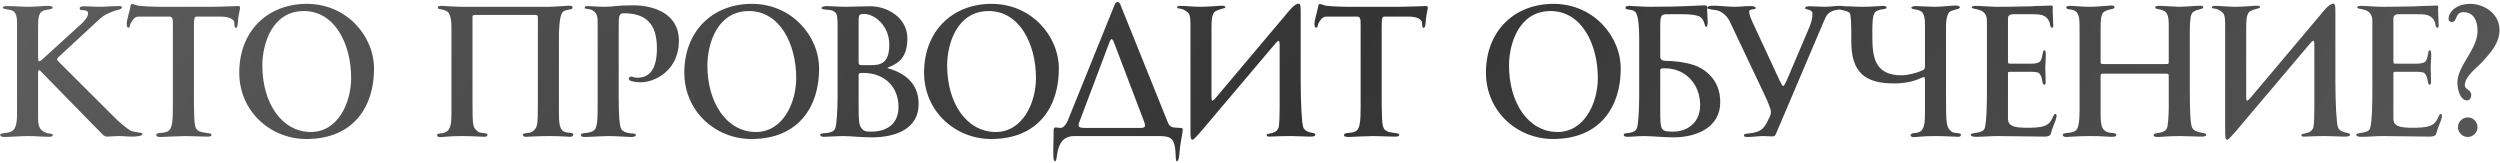 <?xml version="1.0" encoding="UTF-8"?> <svg xmlns="http://www.w3.org/2000/svg" width="1029" height="67" viewBox="0 0 1029 67" fill="none"><path d="M58.612 55.316C58.612 56 55.344 56.228 54.812 56.228C52.077 56.228 51.24 56 48.581 56C47.441 56 45.084 56.228 43.944 56.228C43.108 56.228 42.425 55.544 41.892 55.012L17.345 29.932C17.116 29.704 16.433 28.868 16.052 28.868C15.672 28.868 15.672 29.856 15.672 30.084V48.4C15.672 50.3 15.748 52.656 17.497 53.872C18.332 54.404 19.32 54.936 20.233 54.936C20.537 54.936 21.753 55.088 21.753 55.62C21.753 56.228 20.689 56.304 20.308 56.304C17.648 56.304 14.38 56 11.72 56C8.149 56 4.501 56.38 1.689 56.38C1.081 56.38 0.093 56.228 0.093 55.544C0.093 54.404 3.817 55.24 5.565 53.492C6.553 52.352 7.009 50.224 7.009 47.488V9.412C7.009 6.6 6.477 4.928 4.881 4.32C3.361 3.712 1.157 3.864 1.157 3.18C1.157 2.572 2.069 2.496 3.057 2.496C5.717 2.496 9.213 2.8 11.873 2.8C14.229 2.8 17.877 2.42 20.233 2.42C20.537 2.42 21.677 2.572 21.677 3.104C21.677 3.94 19.549 3.864 18.941 4.092C15.748 4.7 15.672 6.904 15.672 11.92V22.94C15.672 24.232 15.672 25.22 16.052 25.22C16.584 25.22 17.421 24.46 17.724 24.156L31.936 11.236C33.989 9.488 36.269 7.284 36.269 5.46C36.269 4.244 34.672 4.168 33.837 4.168C33.228 4.168 32.773 4.168 32.773 3.332C32.773 2.724 34.065 2.572 34.596 2.572C36.648 2.572 38.776 2.8 40.828 2.8C43.337 2.8 46.529 2.496 49.036 2.496C49.569 2.496 50.176 2.496 50.176 3.104C50.176 3.864 47.972 4.168 47.364 4.396C45.008 5.308 43.108 5.764 40.373 8.424L24.108 23.472C23.881 23.7 23.5 24.08 23.5 24.384C23.5 24.688 23.576 24.84 23.805 25.068L46.148 47.336C48.2 49.54 52.38 53.188 54.129 53.948C54.736 54.176 55.877 54.252 56.56 54.48C57.093 54.556 58.612 54.48 58.612 55.316ZM98.818 3.256C98.818 3.484 98.438 5.232 98.21 6.524C97.83 8.348 98.058 11.464 97.07 11.464C96.158 11.464 96.766 9.108 96.158 8.5C95.702 8.044 94.79 6.828 90.686 6.828H81.034C80.046 6.828 79.818 7.36 79.818 11.084V37.38C79.818 48.02 79.894 51.972 80.882 53.112C82.326 55.164 87.038 54.328 87.038 55.468C87.038 56.304 86.05 56.228 84.834 56.228C83.618 56.228 77.842 56 76.322 56C74.118 56 66.822 56.38 66.214 56.38C65.378 56.38 64.314 56.304 64.314 55.696C64.314 54.024 67.886 55.392 69.71 53.568C70.926 52.276 71.154 49.312 71.154 44.22V10.552C71.154 8.044 71.154 6.828 69.71 6.828H57.018C55.27 6.828 54.358 8.576 53.75 9.716C53.37 10.4 53.674 11.388 52.762 11.388C52.382 11.388 52.154 10.856 52.154 9.716C52.154 8.576 52.99 5.764 53.37 4.092C53.902 2.572 53.522 1.66 54.358 1.66C55.194 1.66 55.726 2.116 56.866 2.344C58.538 2.572 63.022 2.8 65.226 2.8H87.19C89.926 2.8 97.602 2.496 97.83 2.496C98.362 2.496 98.818 2.42 98.818 3.256ZM153.959 28.336C153.959 43.612 145.751 57.216 126.067 57.216C111.475 57.216 98.479 45.968 98.479 29.856C98.479 13.06 109.879 1.584 126.295 1.584C142.483 1.584 153.959 14.58 153.959 28.336ZM144.535 32.06C144.535 18.304 137.923 4.548 125.079 4.548C112.007 4.548 107.979 18.076 107.979 26.968C107.979 42.472 116.035 54.328 127.967 54.328C138.987 54.328 144.535 42.472 144.535 32.06ZM190.224 2.8H225.64C228.3 2.8 233.316 2.344 233.924 2.344C234.836 2.344 235.672 2.344 235.672 3.18C235.672 4.396 232.176 3.408 231.188 5.612C230.276 7.664 230.048 11.92 230.048 16.1V46.5C230.048 50.756 230.428 52.504 231.416 53.644C232.1 54.48 233.696 54.632 234.608 54.632C235.444 54.632 235.976 55.164 235.976 55.392C235.976 55.924 235.596 56.304 234.608 56.304C233.924 56.304 230.884 56 225.716 56C222.144 56 216.976 56.304 216.368 56.304C215.836 56.304 215.228 56.076 215.228 55.544C215.228 55.164 215.532 54.936 216.216 54.86C217.508 54.632 218.572 54.708 219.104 54.176C221.308 52.352 221.384 52.428 221.384 40.8V7.132C221.384 6.296 221.156 6.144 219.94 6.144H195.924C194.708 6.144 194.48 6.22 194.48 7.132V40.8C194.48 52.428 194.556 52.352 196.76 54.176C197.292 54.708 198.356 54.632 199.648 54.86C200.332 54.936 200.636 55.164 200.636 55.544C200.636 56.076 200.028 56.304 199.496 56.304C198.888 56.304 193.72 56 190.148 56C184.98 56 181.94 56.456 181.256 56.456C180.268 56.456 179.888 56.076 179.888 55.544C179.888 55.316 180.42 54.936 181.256 54.936C182.168 54.936 183.764 54.48 184.448 53.644C185.436 52.504 185.816 50.756 185.816 46.5V13.06C185.816 8.956 185.74 7.664 184.904 5.688C183.916 3.56 180.192 4.092 180.192 3.256C180.192 2.42 181.028 2.42 181.94 2.42C182.548 2.42 187.564 2.8 190.224 2.8ZM279.433 16.708C279.433 24.08 275.861 29.628 269.781 32.44C268.033 33.276 265.905 33.884 263.549 33.884C262.409 33.884 261.193 33.732 260.053 33.428C259.217 33.2 258.837 32.896 258.837 32.364C258.837 31.832 259.217 31.528 259.901 31.528C260.509 31.528 260.813 31.984 262.409 31.984C267.577 31.984 270.389 28.108 270.389 19.9C270.389 9.792 265.905 5.46 256.709 5.46C254.809 5.46 254.657 6.676 254.657 10.552V39.508C254.657 47.488 254.961 52.352 255.873 53.34C257.089 54.936 260.281 54.936 260.509 54.936C261.041 54.936 261.725 55.088 261.725 55.62C261.725 56 261.193 56.38 259.673 56.38C258.457 56.38 253.213 56 250.781 56C248.425 56 241.965 56.38 241.129 56.38C240.141 56.38 239.077 56.38 239.077 55.544C239.077 54.252 243.257 55.316 244.853 53.264C246.069 51.82 245.993 46.956 245.993 42.852V9.412C245.993 7.284 245.917 5.384 243.865 4.244C242.345 3.408 240.673 3.864 240.673 3.256C240.673 2.724 240.977 2.496 241.585 2.496C243.029 2.496 246.221 2.8 248.881 2.8C252.605 2.8 253.213 2.192 260.509 2.192C269.173 2.192 279.433 5.612 279.433 16.708ZM337.145 28.336C337.145 43.612 328.937 57.216 309.253 57.216C294.661 57.216 281.665 45.968 281.665 29.856C281.665 13.06 293.065 1.584 309.481 1.584C325.669 1.584 337.145 14.58 337.145 28.336ZM327.721 32.06C327.721 18.304 321.109 4.548 308.265 4.548C295.193 4.548 291.165 18.076 291.165 26.968C291.165 42.472 299.221 54.328 311.153 54.328C322.173 54.328 327.721 42.472 327.721 32.06ZM378.112 42.776C378.112 53.264 368.308 56.532 358.884 56.532C354.324 56.532 350.296 56 346.648 56C344.596 56 341.1 56.304 339.048 56.304C338.06 56.304 337.604 56 337.604 55.468C337.604 54.632 340.188 54.936 341.328 54.556C342.468 54.328 343.38 53.796 343.76 52.884C344.368 51.44 344.748 45.436 344.748 39.736V10.4C344.748 8.652 344.672 6.296 344.14 5.46C343.608 4.852 343.228 4.624 342.696 4.396C341.176 3.788 338.136 4.168 338.136 3.332C338.136 2.724 339.504 2.496 340.188 2.496C341.556 2.496 345.356 2.8 348.396 2.8C349.992 2.8 355.692 2.572 358.124 2.572C365.496 2.572 373.476 7.436 373.476 15.796C373.476 23.7 369.676 25.904 367.016 27.12C365.8 27.728 365.344 27.728 365.344 27.956C365.344 28.184 365.952 28.184 367.396 28.716C371.196 30.084 378.112 33.504 378.112 42.776ZM366.028 18.38C366.028 10.248 359.644 5.764 355.844 5.764C353.792 5.764 353.412 5.764 353.412 8.5V25.372C353.412 26.588 353.564 26.816 354.856 26.816H358.428C362.304 26.816 366.028 26.208 366.028 18.38ZM369.828 43.992C369.828 35.708 364.052 30.008 355.236 30.008C353.488 30.008 353.412 30.16 353.412 31.072V43.992C353.412 49.236 353.564 51.288 354.4 52.504C355.616 54.176 356.376 54.176 358.96 54.176C362.912 54.176 369.828 52.504 369.828 43.992ZM435.827 28.336C435.827 43.612 427.619 57.216 407.935 57.216C393.343 57.216 380.347 45.968 380.347 29.856C380.347 13.06 391.747 1.584 408.163 1.584C424.351 1.584 435.827 14.58 435.827 28.336ZM426.403 32.06C426.403 18.304 419.791 4.548 406.947 4.548C393.875 4.548 389.847 18.076 389.847 26.968C389.847 42.472 397.903 54.328 409.835 54.328C420.855 54.328 426.403 42.472 426.403 32.06ZM456.709 17.24L444.777 48.856C444.397 49.996 443.941 50.756 443.941 51.44C443.941 52.276 444.473 52.656 446.525 52.656H469.553C470.693 52.656 471.301 52.352 471.301 51.668C471.301 51.136 471.073 50.452 470.693 49.464L458.533 17.544C458.153 16.556 457.849 16.1 457.545 16.1C457.317 16.1 457.013 16.48 456.709 17.24ZM476.925 56H442.193C439.989 56 438.013 56.76 436.797 58.584C434.441 62.384 435.353 66.336 434.213 66.336C433.529 66.336 433.529 63.98 433.529 61.624C433.529 59.496 433.681 57.976 433.681 53.492C433.681 52.808 433.985 52.428 434.517 52.428C435.125 52.428 435.733 52.656 436.569 52.656C437.937 52.656 439.153 50.528 439.533 49.54L458.837 1.812C459.065 1.28 459.521 0.824 460.053 0.824C460.585 0.824 460.889 1.28 461.117 1.812L480.649 50.3C481.637 52.732 482.701 52.428 485.969 52.656C486.805 52.656 486.805 53.112 486.805 53.492C486.805 53.872 486.577 55.544 485.969 58.812C485.361 62.08 485.589 66.336 484.373 66.336C483.385 66.336 484.677 59.724 482.169 57.216C481.029 56.076 478.673 56 476.925 56ZM500.86 39.736L530.956 4.016C532.552 2.116 533.844 1.508 534.452 1.508C535.364 1.508 535.364 2.648 535.364 5.612V33.2C535.364 42.548 535.82 50.756 536.428 52.428C537.644 55.164 541.368 54.252 541.368 55.392C541.368 56.228 540.228 56.228 538.784 56.228C537.416 56.228 533.236 56 531.564 56C525.788 56 524.648 56.228 522.444 56.228C521.912 56.228 521.38 56.228 521.38 55.544C521.38 54.632 525.18 55.468 526.244 52.58C526.624 51.592 526.7 46.804 526.7 44.524V18.532C526.7 17.392 526.548 16.784 526.32 16.784C526.092 16.784 525.788 17.012 525.256 17.544L499.72 47.716C498.124 49.54 491.74 57.52 490.904 57.52C489.992 57.52 489.992 56.38 489.992 53.416V9.792C489.992 6.372 489.46 5.536 488.624 4.928C486.192 2.876 484.52 3.94 484.52 3.028C484.52 2.496 485.204 2.42 486.116 2.42C488.168 2.42 491.132 2.8 494.248 2.8C497.364 2.8 501.848 2.344 502.76 2.344C503.292 2.344 504.356 2.344 504.356 3.028C504.356 3.56 502.76 3.332 500.176 4.7C498.96 5.536 498.656 7.664 498.656 11.312V39.584C498.656 40.724 498.656 41.408 499.036 41.408C499.34 41.408 499.948 40.876 500.86 39.736ZM587.697 3.256C587.697 3.484 587.317 5.232 587.089 6.524C586.709 8.348 586.937 11.464 585.949 11.464C585.037 11.464 585.645 9.108 585.037 8.5C584.581 8.044 583.669 6.828 579.565 6.828H569.913C568.925 6.828 568.697 7.36 568.697 11.084V37.38C568.697 48.02 568.773 51.972 569.761 53.112C571.205 55.164 575.917 54.328 575.917 55.468C575.917 56.304 574.929 56.228 573.713 56.228C572.497 56.228 566.721 56 565.201 56C562.997 56 555.701 56.38 555.093 56.38C554.257 56.38 553.193 56.304 553.193 55.696C553.193 54.024 556.765 55.392 558.589 53.568C559.805 52.276 560.033 49.312 560.033 44.22V10.552C560.033 8.044 560.033 6.828 558.589 6.828H545.897C544.149 6.828 543.237 8.576 542.629 9.716C542.249 10.4 542.553 11.388 541.641 11.388C541.261 11.388 541.033 10.856 541.033 9.716C541.033 8.576 541.869 5.764 542.249 4.092C542.781 2.572 542.401 1.66 543.237 1.66C544.073 1.66 544.605 2.116 545.745 2.344C547.417 2.572 551.901 2.8 554.105 2.8H576.069C578.805 2.8 586.481 2.496 586.709 2.496C587.241 2.496 587.697 2.42 587.697 3.256ZM667.092 28.336C667.092 43.612 658.884 57.216 639.2 57.216C624.608 57.216 611.612 45.968 611.612 29.856C611.612 13.06 623.012 1.584 639.428 1.584C655.616 1.584 667.092 14.58 667.092 28.336ZM657.668 32.06C657.668 18.304 651.056 4.548 638.212 4.548C625.14 4.548 621.112 18.076 621.112 26.968C621.112 42.472 629.168 54.328 641.1 54.328C652.12 54.328 657.668 42.472 657.668 32.06ZM699.775 43.232C699.775 34.872 693.999 28.108 685.183 28.108C683.435 28.108 683.359 28.26 683.359 29.172V44.98C683.359 53.796 683.359 54.176 688.907 54.176C692.859 54.176 699.775 51.82 699.775 43.232ZM683.359 11.236V23.472C683.359 24.688 684.575 25.068 685.867 25.068C688.223 25.068 693.315 25.448 697.343 26.816C701.143 28.184 708.059 32.288 708.059 42.016C708.059 52.504 698.255 56.532 688.831 56.532C684.271 56.532 680.243 56 676.595 56C674.543 56 671.807 56.304 669.755 56.304C668.767 56.304 668.311 56 668.311 55.468C668.311 54.632 670.135 54.936 671.275 54.556C672.415 54.328 673.327 53.796 673.707 52.884C674.315 51.44 674.695 45.436 674.695 39.736V16.1C674.695 11.92 674.467 7.664 673.555 5.612C672.567 3.332 669.071 4.472 669.071 3.256C669.071 2.42 669.907 2.42 670.819 2.42C671.427 2.42 676.443 2.8 679.103 2.8C692.479 2.8 700.383 2.192 701.523 2.192C702.663 2.192 702.663 2.648 702.663 3.56C702.663 5.916 702.891 7.284 702.891 8.728C702.891 9.032 702.891 11.084 702.283 11.084C701.447 11.084 701.751 8.12 699.699 6.904C698.483 6.22 696.279 5.84 691.719 5.84H686.323C683.587 5.84 683.359 6.372 683.359 11.236ZM728.911 46.044C728.911 44.752 727.391 41.408 726.555 39.584L711.811 8.5C710.671 6.296 708.619 4.776 706.719 4.244C705.959 4.092 702.691 3.864 702.691 3.256C702.691 2.42 704.211 2.344 705.351 2.344C707.403 2.344 711.811 2.8 713.863 2.8C716.371 2.8 717.815 2.496 720.323 2.496C720.855 2.496 722.679 2.496 722.679 3.408C722.679 4.016 719.943 3.636 719.943 4.7C719.943 5.916 720.703 7.74 721.539 9.564L732.559 33.276C733.243 34.72 733.699 35.404 733.927 35.404C734.231 35.404 734.687 34.644 735.371 33.2L743.883 13.212C745.631 9.336 746.011 7.588 746.011 5.536C746.011 3.788 742.971 4.016 742.971 3.408C742.971 2.572 744.263 2.572 744.871 2.572C746.315 2.572 749.583 2.8 751.027 2.8C753.459 2.8 754.827 2.42 757.259 2.42C758.095 2.42 759.311 2.344 759.311 3.18C759.311 3.94 756.347 3.864 754.827 4.32C752.471 5.156 751.787 6.144 750.799 8.5L731.115 54.784C730.583 55.924 730.507 56.152 729.215 56.152C728.683 56.152 727.315 56 725.871 56C723.515 56 721.615 56.38 719.563 56.38C718.575 56.38 717.815 56.38 717.815 55.772C717.815 54.936 719.031 55.088 721.387 54.708C725.187 54.1 726.403 52.352 727.999 48.932C728.531 48.02 728.911 46.88 728.911 46.044ZM792.318 46.5V33.428C792.318 32.288 792.166 31.68 791.938 31.68C791.102 31.68 787.682 34.34 779.55 34.34C767.618 34.34 761.994 29.78 761.994 17.088V14.58C761.994 11.008 761.918 5.916 761.31 5.308C760.094 4.092 756.294 4.168 756.294 3.408C756.294 2.724 756.522 2.496 757.662 2.496C759.486 2.496 763.286 2.8 766.63 2.8C770.658 2.8 774.154 2.42 774.99 2.42C775.978 2.42 776.51 2.648 776.51 3.18C776.51 3.864 774.002 3.788 773.166 4.168C771.722 5.004 770.658 4.624 770.658 12.3V15.112C770.658 23.624 771.722 30.996 782.666 30.996C785.174 30.996 789.05 30.008 791.178 29.02C792.014 28.64 792.318 28.336 792.318 27.196V9.868C792.318 7.816 791.938 5.308 790.646 4.624C788.746 3.56 786.694 4.016 786.694 3.18C786.694 2.8 787.758 2.496 788.366 2.496C788.746 2.496 794.598 2.8 796.574 2.8C798.626 2.8 803.642 2.268 804.858 2.268C806.378 2.268 806.682 2.724 806.682 3.104C806.682 3.788 803.946 3.94 802.654 4.776C801.058 5.764 800.982 9.716 800.982 11.312V39.584C800.982 51.212 801.058 52.352 803.262 54.176C803.794 54.708 804.858 54.632 806.15 54.86C806.834 54.936 807.138 55.164 807.138 55.544C807.138 56.076 806.53 56.304 805.998 56.304C805.39 56.304 800.222 56 796.65 56C791.482 56 788.442 56.456 787.758 56.456C786.77 56.456 786.39 56.076 786.39 55.544C786.39 55.316 786.922 54.784 787.758 54.784C788.67 54.784 790.266 54.48 790.95 53.644C791.938 52.504 792.318 50.756 792.318 46.5ZM845.105 10.02C845.105 10.856 845.181 11.388 844.649 11.388C843.737 11.388 843.813 9.792 843.585 9.184C843.053 7.74 842.065 6.752 840.545 6.22C839.101 5.84 837.201 5.84 835.757 5.84H828.841C827.397 5.84 826.485 6.22 826.485 7.664V25.068C826.485 26.208 826.637 26.208 827.777 26.208H835.833C836.973 26.208 838.645 26.132 839.481 25.448C840.925 24.46 840.469 20.66 841.457 20.66C842.065 20.66 842.065 22.18 842.065 23.092C842.065 24.536 841.837 26.056 841.837 27.5C841.837 29.4 841.989 31.604 841.989 33.504C841.989 34.036 841.989 34.872 841.381 34.872C840.317 34.872 841.001 31.832 839.329 30.16C838.797 29.628 836.973 29.552 835.985 29.552H827.245C826.409 29.552 826.485 29.856 826.485 30.54V48.248C826.485 49.464 826.485 50.376 827.397 51.212C828.765 52.58 832.413 52.58 834.389 52.58C836.441 52.58 839.633 52.58 841.685 51.744C844.953 50.528 844.953 46.88 845.941 46.88C846.473 46.88 846.473 47.488 846.473 47.868C846.473 48.704 845.637 50.68 844.953 52.428C844.421 53.72 844.117 55.316 843.889 55.544C843.357 56.076 842.369 56.228 841.685 56.228C835.605 56.228 828.081 56 822.001 56C819.493 56 816.225 56.304 813.717 56.304C812.577 56.304 811.209 56.304 811.209 55.468C811.209 54.328 815.845 55.164 816.833 52.96C817.821 50.528 817.821 39.812 817.821 37V8.576C817.821 2.8 811.589 4.244 811.589 3.028C811.589 2.42 812.729 2.42 813.261 2.42C815.313 2.42 819.645 2.8 821.697 2.8C825.573 2.8 829.753 2.724 833.629 2.648C836.669 2.648 837.277 2.42 840.393 2.42C841.837 2.42 842.977 2.268 844.421 2.268C844.801 2.268 844.953 2.572 844.953 3.104C844.953 3.484 844.877 4.016 844.877 4.244C844.877 6.068 845.105 8.196 845.105 10.02ZM908.086 55.392C908.086 56.228 906.946 56.228 905.502 56.228C904.134 56.228 899.194 56 897.522 56C891.822 56 890.302 56.38 888.022 56.38C887.49 56.38 886.426 56.304 886.426 55.62C886.426 54.252 890.986 55.392 891.974 52.58C892.354 51.592 892.658 46.804 892.658 44.524V31.3C892.658 30.312 892.354 30.312 891.214 30.312H865.982C864.842 30.312 864.614 30.312 864.614 31.3V47.26C864.614 52.048 865.45 53.112 866.286 53.72C867.806 55.24 871.074 54.252 871.074 55.544C871.074 56.228 870.162 56.304 869.25 56.304C867.046 56.304 865.45 56 860.434 56C854.962 56 851.694 56.38 850.554 56.38C849.566 56.38 849.034 56.076 849.034 55.544C849.034 54.1 853.518 55.468 854.962 53.036C855.646 51.744 855.95 49.312 855.95 45.588V11.388C855.95 7.588 855.722 6.6 855.114 5.536C853.67 3.104 850.478 4.472 850.478 3.028C850.478 2.496 851.162 2.42 852.074 2.42C854.126 2.42 857.09 2.8 860.206 2.8C863.322 2.8 867.806 2.268 868.718 2.268C869.25 2.268 870.314 2.192 870.314 3.028C870.314 3.94 868.718 3.408 866.134 4.776C864.918 5.612 864.614 7.436 864.614 11.312V25.296C864.614 26.284 864.69 26.36 865.906 26.36H891.29C892.506 26.36 892.658 26.436 892.658 25.296V9.944C892.658 7.284 892.202 5.764 891.366 4.928C889.77 3.56 887.11 4.016 887.11 3.104C887.11 2.42 887.642 2.42 889.39 2.42C890.834 2.42 895.926 2.8 896.914 2.8C898.89 2.8 903.982 2.344 905.958 2.344C906.262 2.344 906.87 2.42 906.87 3.028C906.87 3.94 903.906 3.712 902.462 5.156C901.702 5.916 901.322 8.348 901.322 12.528V36.468C901.322 45.816 901.55 50.68 902.234 52.428C903.45 55.164 908.086 54.252 908.086 55.392ZM926.742 39.736L956.838 4.016C958.434 2.116 959.726 1.508 960.334 1.508C961.246 1.508 961.246 2.648 961.246 5.612V33.2C961.246 42.548 961.702 50.756 962.31 52.428C963.526 55.164 967.25 54.252 967.25 55.392C967.25 56.228 966.11 56.228 964.666 56.228C963.298 56.228 959.118 56 957.446 56C951.67 56 950.53 56.228 948.326 56.228C947.794 56.228 947.262 56.228 947.262 55.544C947.262 54.632 951.062 55.468 952.126 52.58C952.506 51.592 952.582 46.804 952.582 44.524V18.532C952.582 17.392 952.43 16.784 952.202 16.784C951.974 16.784 951.67 17.012 951.138 17.544L925.602 47.716C924.006 49.54 917.622 57.52 916.786 57.52C915.874 57.52 915.874 56.38 915.874 53.416V9.792C915.874 6.372 915.342 5.536 914.506 4.928C912.074 2.876 910.402 3.94 910.402 3.028C910.402 2.496 911.086 2.42 911.998 2.42C914.05 2.42 917.014 2.8 920.13 2.8C923.246 2.8 927.73 2.344 928.642 2.344C929.174 2.344 930.238 2.344 930.238 3.028C930.238 3.56 928.642 3.332 926.058 4.7C924.842 5.536 924.538 7.664 924.538 11.312V39.584C924.538 40.724 924.538 41.408 924.918 41.408C925.222 41.408 925.83 40.876 926.742 39.736ZM1003.74 10.02C1003.74 10.856 1003.82 11.388 1003.28 11.388C1002.37 11.388 1002.45 9.792 1002.22 9.184C1001.69 7.74 1000.7 6.752 999.18 6.22C997.736 5.84 995.836 5.84 994.392 5.84H987.476C986.032 5.84 985.12 6.22 985.12 7.664V25.068C985.12 26.208 985.272 26.208 986.412 26.208H994.468C995.608 26.208 997.28 26.132 998.116 25.448C999.56 24.46 999.104 20.66 1000.09 20.66C1000.7 20.66 1000.7 22.18 1000.7 23.092C1000.7 24.536 1000.47 26.056 1000.47 27.5C1000.47 29.4 1000.62 31.604 1000.62 33.504C1000.62 34.036 1000.62 34.872 1000.02 34.872C998.952 34.872 999.636 31.832 997.964 30.16C997.432 29.628 995.608 29.552 994.62 29.552H985.88C985.044 29.552 985.12 29.856 985.12 30.54V48.248C985.12 49.464 985.12 50.376 986.032 51.212C987.4 52.58 991.048 52.58 993.024 52.58C995.076 52.58 998.268 52.58 1000.32 51.744C1003.59 50.528 1003.59 46.88 1004.58 46.88C1005.11 46.88 1005.11 47.488 1005.11 47.868C1005.11 48.704 1004.27 50.68 1003.59 52.428C1003.06 53.72 1002.75 55.316 1002.52 55.544C1001.99 56.076 1001 56.228 1000.32 56.228C994.24 56.228 986.716 56 980.636 56C978.128 56 974.86 56.304 972.352 56.304C971.212 56.304 969.844 56.304 969.844 55.468C969.844 54.328 974.48 55.164 975.468 52.96C976.456 50.528 976.456 39.812 976.456 37V8.576C976.456 2.8 970.224 4.244 970.224 3.028C970.224 2.42 971.364 2.42 971.896 2.42C973.948 2.42 978.28 2.8 980.332 2.8C984.208 2.8 988.388 2.724 992.264 2.648C995.304 2.648 995.912 2.42 999.028 2.42C1000.47 2.42 1001.61 2.268 1003.06 2.268C1003.44 2.268 1003.59 2.572 1003.59 3.104C1003.59 3.484 1003.51 4.016 1003.51 4.244C1003.51 6.068 1003.74 8.196 1003.74 10.02ZM1028.8 12.376C1028.8 17.772 1025 21.8 1021.96 25.22C1019.53 27.88 1014.51 31.376 1014.51 35.1C1014.51 36.772 1017.17 37 1017.17 38.976C1017.17 40.192 1016.56 41.332 1015.42 41.332C1012.61 41.332 1011.47 36.772 1011.47 33.96C1011.47 27.044 1019.75 20.28 1019.75 12.832C1019.75 7.132 1017.17 5.004 1013.9 5.004C1010.48 5.004 1011.39 9.032 1009.34 9.032C1008.35 9.032 1007.82 8.652 1007.82 7.816C1007.82 5.156 1010.71 1.584 1016.79 1.584C1022.26 1.584 1028.8 5.46 1028.8 12.376ZM1011.7 52.352C1011.7 50.148 1013.52 48.324 1015.73 48.324C1017.93 48.324 1019.75 50.148 1019.75 52.352C1019.75 54.556 1017.93 56.38 1015.73 56.38C1013.52 56.38 1011.7 54.556 1011.7 52.352Z" fill="url(#paint0_linear_1_1046)"></path><defs><linearGradient id="paint0_linear_1_1046" x1="-100.566" y1="-7.662" x2="796.705" y2="658.887" gradientUnits="userSpaceOnUse"><stop stop-color="#656565"></stop><stop offset="0.486" stop-color="#343434"></stop><stop offset="1" stop-color="#656565"></stop></linearGradient></defs></svg> 